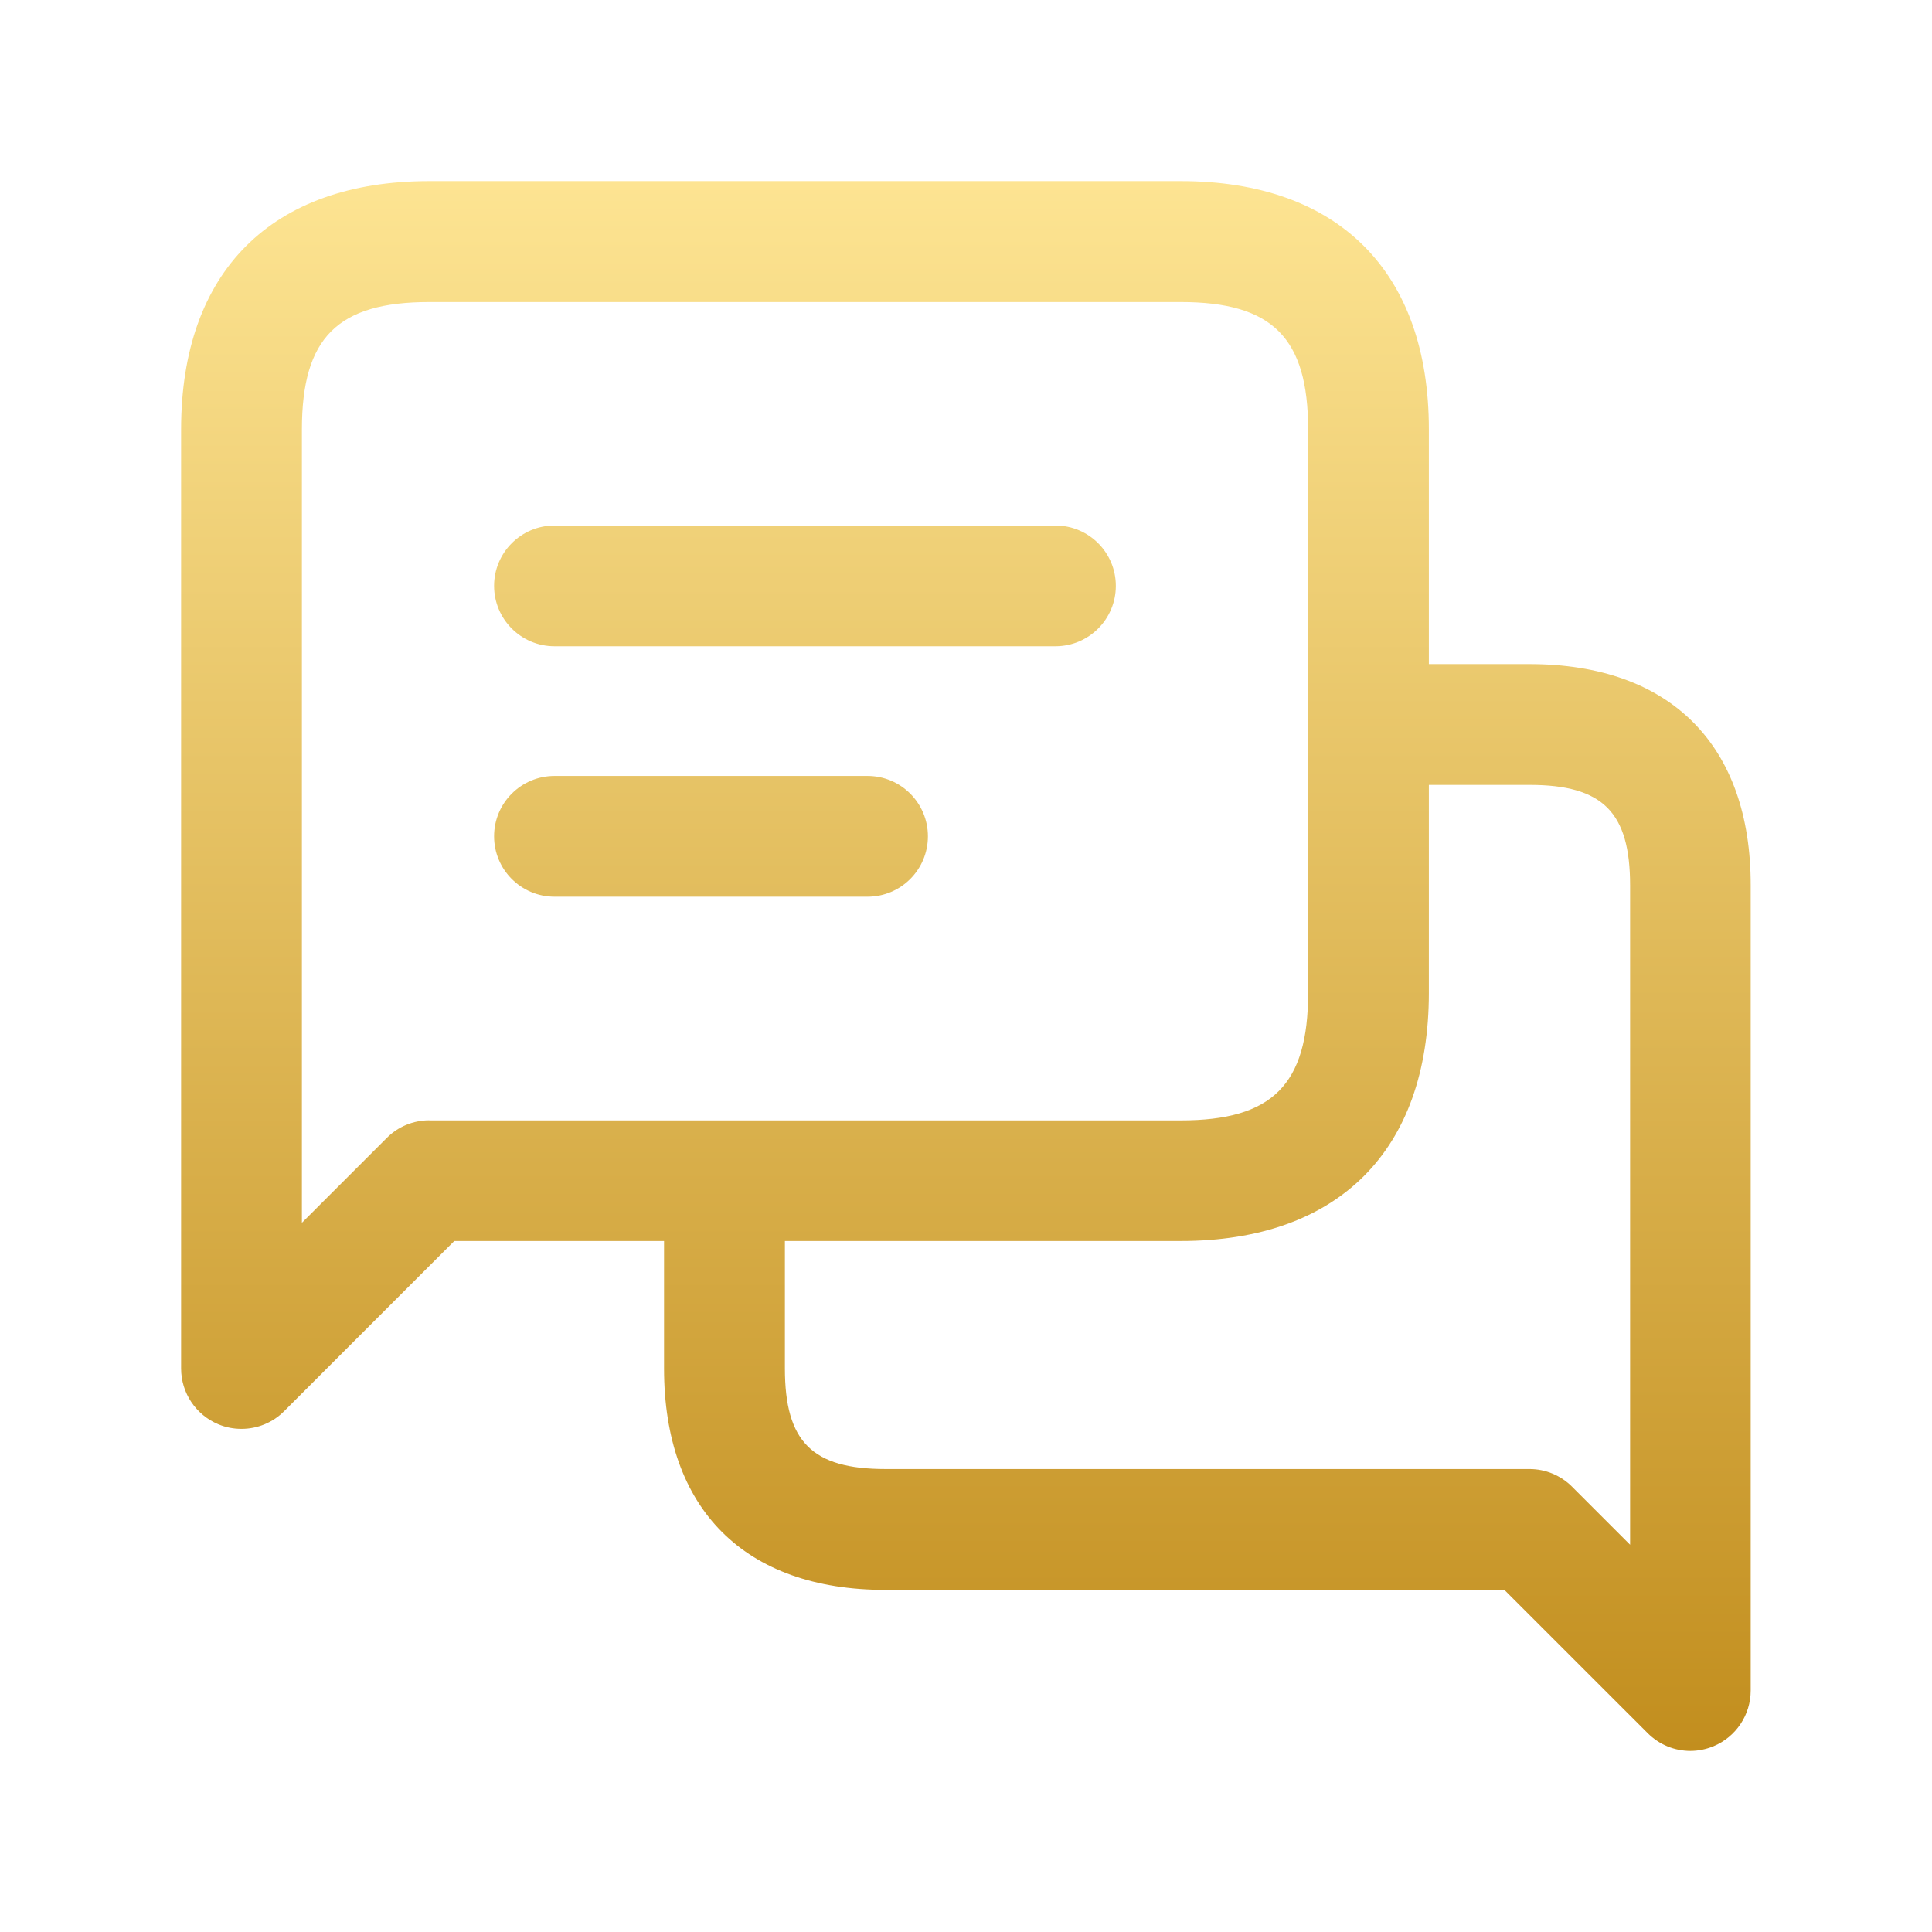 <svg width="38" height="38" viewBox="0 0 38 38" fill="none" xmlns="http://www.w3.org/2000/svg">
<path d="M30.083 13.062H28.104V8.444C28.104 5.342 26.325 3.562 23.223 3.562H8.444C5.342 3.562 3.562 5.342 3.562 8.444V26.917C3.562 27.396 3.852 27.83 4.295 28.014C4.443 28.076 4.596 28.104 4.75 28.104C5.059 28.104 5.363 27.984 5.589 27.756L8.935 24.409H13.061V26.917C13.061 29.684 14.648 31.271 17.415 31.271H29.589L32.408 34.089C32.636 34.317 32.938 34.438 33.247 34.438C33.401 34.438 33.554 34.407 33.701 34.347C34.144 34.164 34.434 33.73 34.434 33.25V17.417C34.438 14.649 32.851 13.062 30.083 13.062ZM8.444 22.035C8.129 22.035 7.826 22.16 7.605 22.384L5.938 24.051V8.447C5.938 6.642 6.639 5.941 8.444 5.941H23.223C25.028 5.941 25.729 6.644 25.729 8.447V19.53C25.729 21.334 25.028 22.037 23.223 22.037H8.444V22.035ZM32.062 30.383L30.922 29.243C30.699 29.019 30.398 28.894 30.083 28.894H17.417C15.974 28.894 15.438 28.358 15.438 26.915V24.409H23.223C26.325 24.409 28.104 22.629 28.104 19.527V15.438H30.083C31.526 15.438 32.062 15.974 32.062 17.417V30.383ZM21.947 11.523C21.947 12.179 21.415 12.711 20.759 12.711H10.906C10.25 12.711 9.718 12.179 9.718 11.523C9.718 10.868 10.25 10.336 10.906 10.336H20.759C21.415 10.336 21.947 10.868 21.947 11.523ZM18.251 16.449C18.251 17.105 17.719 17.637 17.064 17.637H10.906C10.25 17.637 9.718 17.105 9.718 16.449C9.718 15.794 10.25 15.262 10.906 15.262H17.064C17.719 15.262 18.251 15.794 18.251 16.449Z" fill="url(#paint0_linear_25286_201833)"/>
<defs>
<linearGradient id="paint0_linear_25286_201833" x1="18.998" y1="3.562" x2="18.998" y2="34.438" gradientUnits="userSpaceOnUse">
<stop stop-color="#FDE492"/>
<stop offset="1" stop-color="#C28E1E"/>
</linearGradient>
</defs>
</svg>
